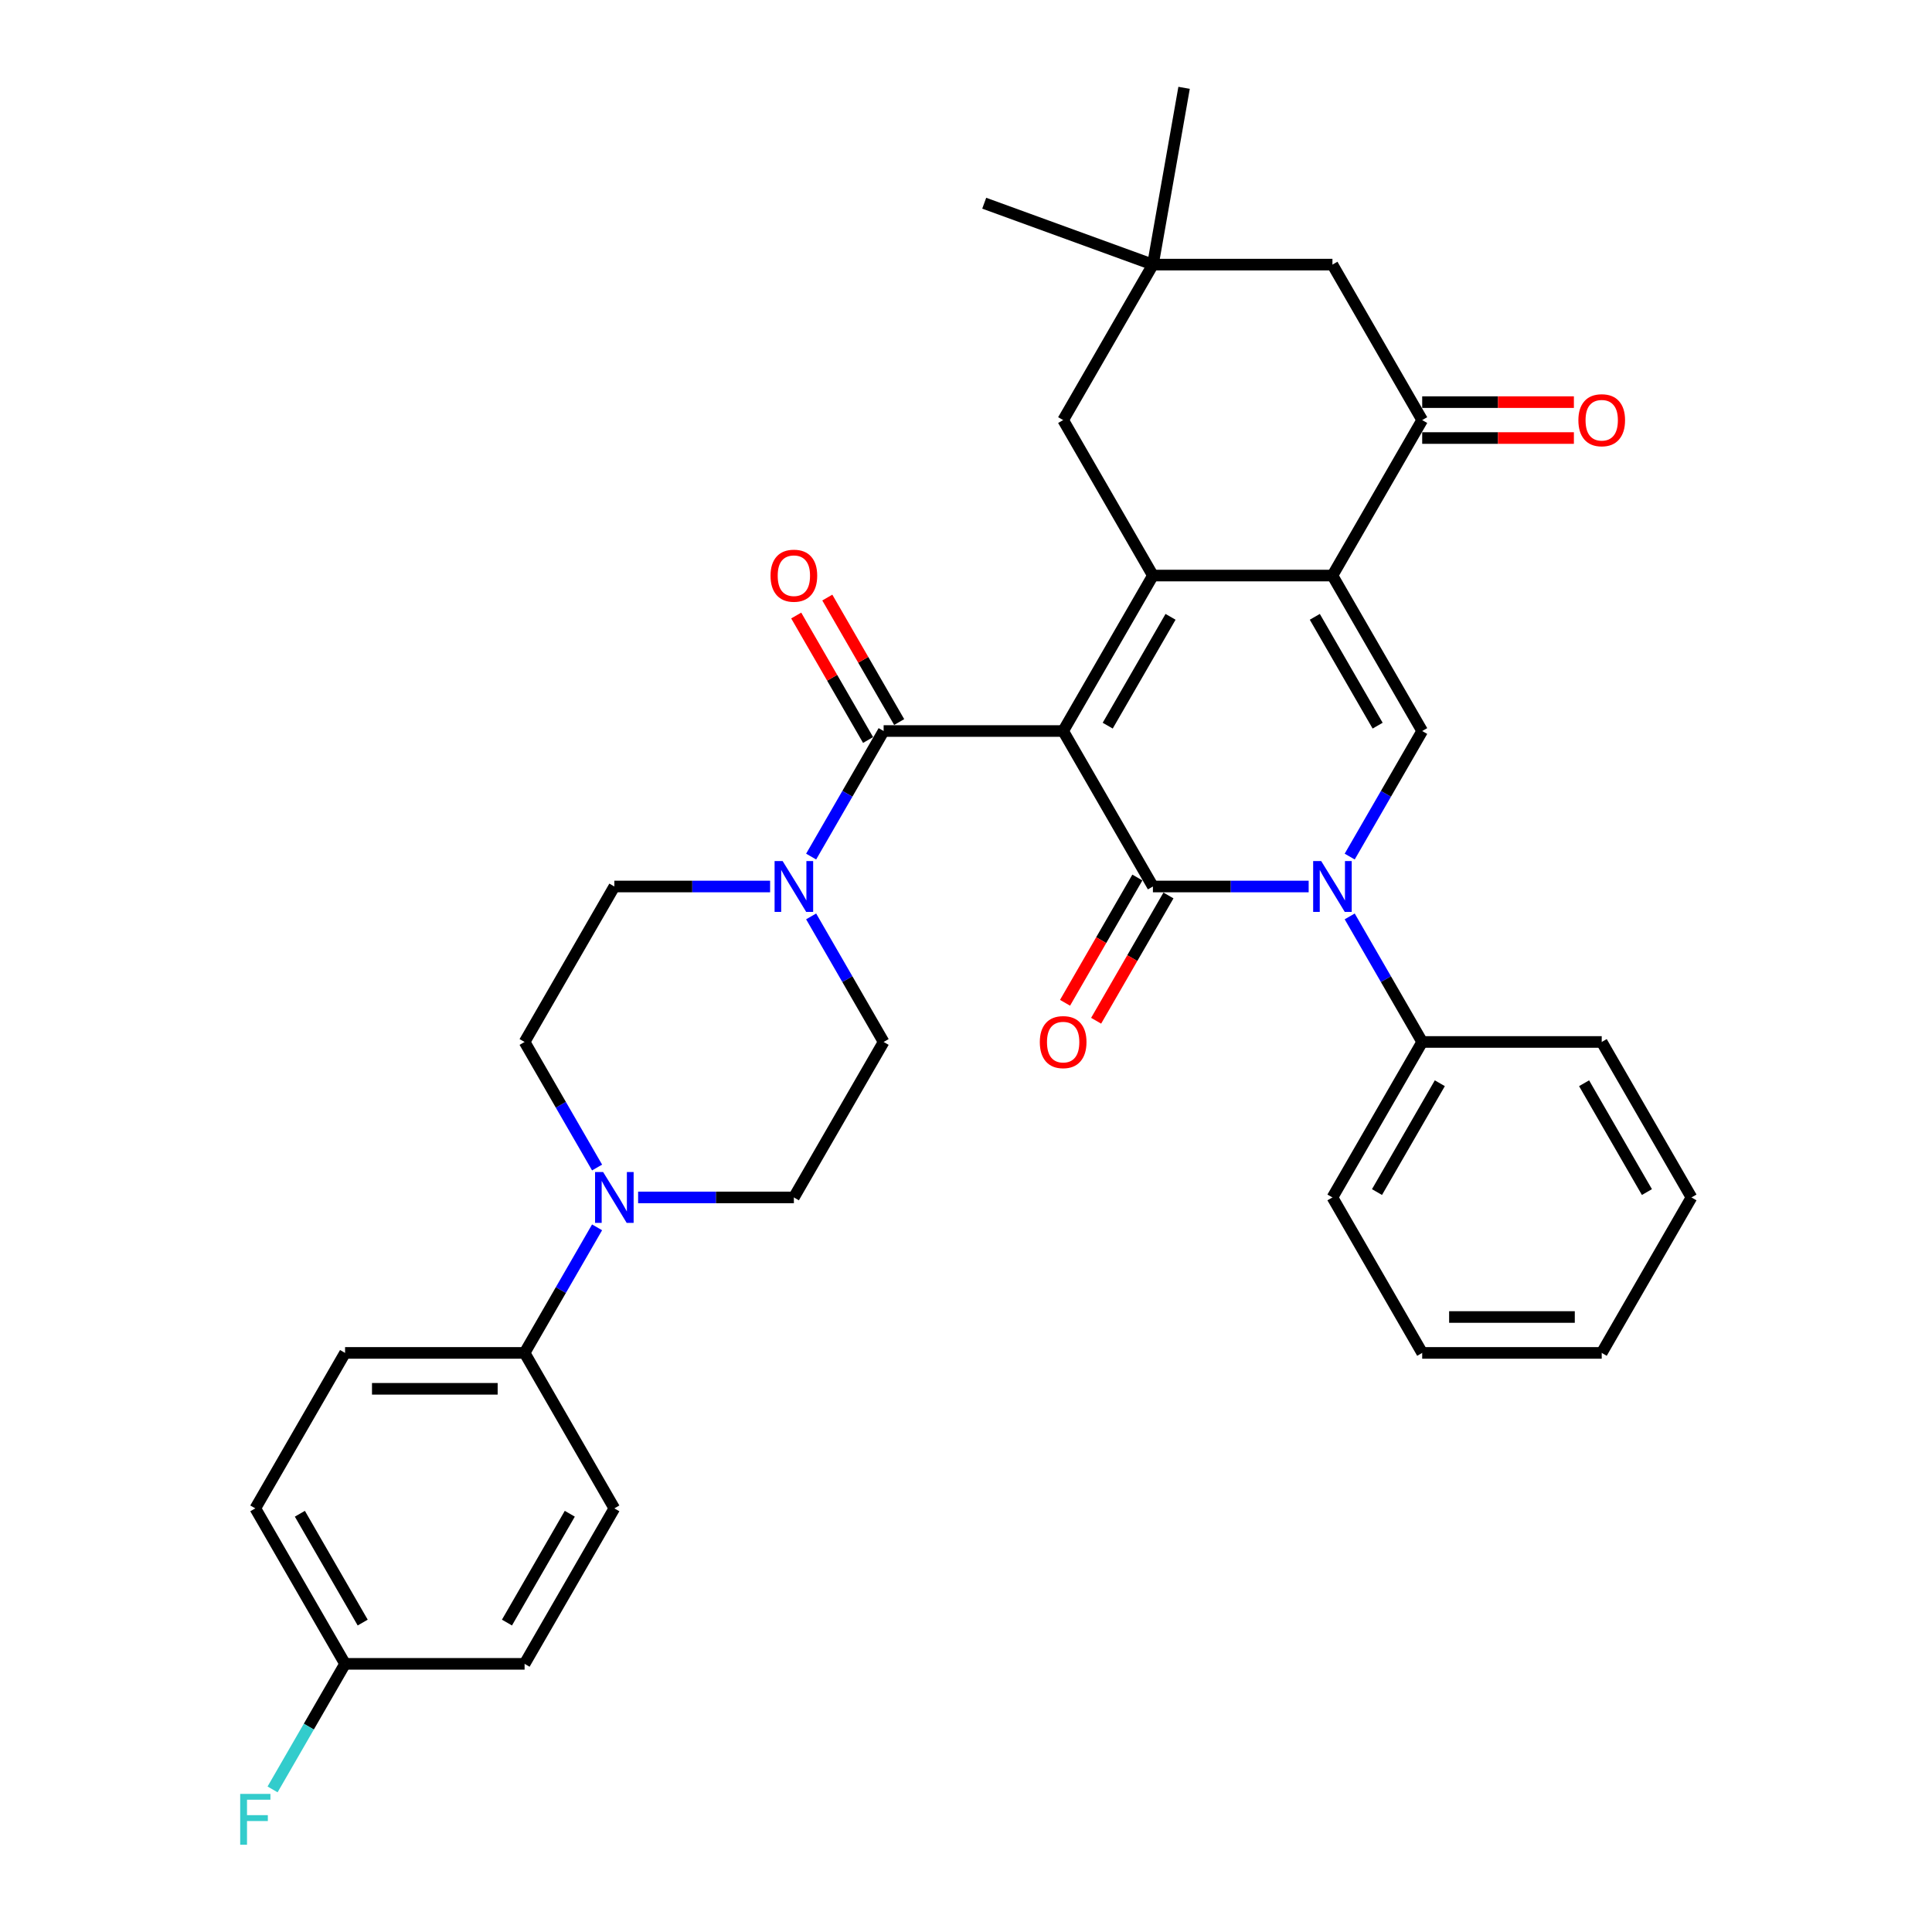 <?xml version='1.0' encoding='iso-8859-1'?>
<svg version='1.1' baseProfile='full'
              xmlns='http://www.w3.org/2000/svg'
                      xmlns:rdkit='http://www.rdkit.org/xml'
                      xmlns:xlink='http://www.w3.org/1999/xlink'
                  xml:space='preserve'
width='1000px' height='1000px' viewBox='0 0 1000 1000'>
<!-- END OF HEADER -->
<rect style='opacity:1.0;fill:#FFFFFF;stroke:none' width='1000' height='1000' x='0' y='0'> </rect>
<path class='bond-0' d='M 550.287,378.377 L 596.747,458.848' style='fill:none;fill-rule:evenodd;stroke:#000000;stroke-width:6px;stroke-linecap:butt;stroke-linejoin:miter;stroke-opacity:1' />
<path class='bond-1' d='M 550.287,378.377 L 596.747,297.905' style='fill:none;fill-rule:evenodd;stroke:#000000;stroke-width:6px;stroke-linecap:butt;stroke-linejoin:miter;stroke-opacity:1' />
<path class='bond-1' d='M 573.35,375.598 L 605.872,319.268' style='fill:none;fill-rule:evenodd;stroke:#000000;stroke-width:6px;stroke-linecap:butt;stroke-linejoin:miter;stroke-opacity:1' />
<path class='bond-4' d='M 550.287,378.377 L 457.366,378.377' style='fill:none;fill-rule:evenodd;stroke:#000000;stroke-width:6px;stroke-linecap:butt;stroke-linejoin:miter;stroke-opacity:1' />
<path class='bond-3' d='M 596.747,458.848 L 637.055,458.848' style='fill:none;fill-rule:evenodd;stroke:#000000;stroke-width:6px;stroke-linecap:butt;stroke-linejoin:miter;stroke-opacity:1' />
<path class='bond-3' d='M 637.055,458.848 L 677.364,458.848' style='fill:none;fill-rule:evenodd;stroke:#0000FF;stroke-width:6px;stroke-linecap:butt;stroke-linejoin:miter;stroke-opacity:1' />
<path class='bond-11' d='M 588.7,454.202 L 569.981,486.623' style='fill:none;fill-rule:evenodd;stroke:#000000;stroke-width:6px;stroke-linecap:butt;stroke-linejoin:miter;stroke-opacity:1' />
<path class='bond-11' d='M 569.981,486.623 L 551.263,519.044' style='fill:none;fill-rule:evenodd;stroke:#FF0000;stroke-width:6px;stroke-linecap:butt;stroke-linejoin:miter;stroke-opacity:1' />
<path class='bond-11' d='M 604.794,463.494 L 586.076,495.915' style='fill:none;fill-rule:evenodd;stroke:#000000;stroke-width:6px;stroke-linecap:butt;stroke-linejoin:miter;stroke-opacity:1' />
<path class='bond-11' d='M 586.076,495.915 L 567.357,528.336' style='fill:none;fill-rule:evenodd;stroke:#FF0000;stroke-width:6px;stroke-linecap:butt;stroke-linejoin:miter;stroke-opacity:1' />
<path class='bond-2' d='M 596.747,297.905 L 689.667,297.905' style='fill:none;fill-rule:evenodd;stroke:#000000;stroke-width:6px;stroke-linecap:butt;stroke-linejoin:miter;stroke-opacity:1' />
<path class='bond-9' d='M 596.747,297.905 L 550.287,217.434' style='fill:none;fill-rule:evenodd;stroke:#000000;stroke-width:6px;stroke-linecap:butt;stroke-linejoin:miter;stroke-opacity:1' />
<path class='bond-5' d='M 689.667,297.905 L 736.127,378.377' style='fill:none;fill-rule:evenodd;stroke:#000000;stroke-width:6px;stroke-linecap:butt;stroke-linejoin:miter;stroke-opacity:1' />
<path class='bond-5' d='M 680.542,319.268 L 713.064,375.598' style='fill:none;fill-rule:evenodd;stroke:#000000;stroke-width:6px;stroke-linecap:butt;stroke-linejoin:miter;stroke-opacity:1' />
<path class='bond-6' d='M 689.667,297.905 L 736.127,217.434' style='fill:none;fill-rule:evenodd;stroke:#000000;stroke-width:6px;stroke-linecap:butt;stroke-linejoin:miter;stroke-opacity:1' />
<path class='bond-13' d='M 698.605,474.328 L 717.366,506.824' style='fill:none;fill-rule:evenodd;stroke:#0000FF;stroke-width:6px;stroke-linecap:butt;stroke-linejoin:miter;stroke-opacity:1' />
<path class='bond-13' d='M 717.366,506.824 L 736.127,539.319' style='fill:none;fill-rule:evenodd;stroke:#000000;stroke-width:6px;stroke-linecap:butt;stroke-linejoin:miter;stroke-opacity:1' />
<path class='bond-34' d='M 698.605,443.367 L 717.366,410.872' style='fill:none;fill-rule:evenodd;stroke:#0000FF;stroke-width:6px;stroke-linecap:butt;stroke-linejoin:miter;stroke-opacity:1' />
<path class='bond-34' d='M 717.366,410.872 L 736.127,378.377' style='fill:none;fill-rule:evenodd;stroke:#000000;stroke-width:6px;stroke-linecap:butt;stroke-linejoin:miter;stroke-opacity:1' />
<path class='bond-7' d='M 457.366,378.377 L 438.605,410.872' style='fill:none;fill-rule:evenodd;stroke:#000000;stroke-width:6px;stroke-linecap:butt;stroke-linejoin:miter;stroke-opacity:1' />
<path class='bond-7' d='M 438.605,410.872 L 419.844,443.367' style='fill:none;fill-rule:evenodd;stroke:#0000FF;stroke-width:6px;stroke-linecap:butt;stroke-linejoin:miter;stroke-opacity:1' />
<path class='bond-15' d='M 465.414,373.731 L 446.813,341.514' style='fill:none;fill-rule:evenodd;stroke:#000000;stroke-width:6px;stroke-linecap:butt;stroke-linejoin:miter;stroke-opacity:1' />
<path class='bond-15' d='M 446.813,341.514 L 428.213,309.298' style='fill:none;fill-rule:evenodd;stroke:#FF0000;stroke-width:6px;stroke-linecap:butt;stroke-linejoin:miter;stroke-opacity:1' />
<path class='bond-15' d='M 449.319,383.023 L 430.719,350.806' style='fill:none;fill-rule:evenodd;stroke:#000000;stroke-width:6px;stroke-linecap:butt;stroke-linejoin:miter;stroke-opacity:1' />
<path class='bond-15' d='M 430.719,350.806 L 412.119,318.59' style='fill:none;fill-rule:evenodd;stroke:#FF0000;stroke-width:6px;stroke-linecap:butt;stroke-linejoin:miter;stroke-opacity:1' />
<path class='bond-20' d='M 736.127,226.726 L 775.386,226.726' style='fill:none;fill-rule:evenodd;stroke:#000000;stroke-width:6px;stroke-linecap:butt;stroke-linejoin:miter;stroke-opacity:1' />
<path class='bond-20' d='M 775.386,226.726 L 814.644,226.726' style='fill:none;fill-rule:evenodd;stroke:#FF0000;stroke-width:6px;stroke-linecap:butt;stroke-linejoin:miter;stroke-opacity:1' />
<path class='bond-20' d='M 736.127,208.142 L 775.386,208.142' style='fill:none;fill-rule:evenodd;stroke:#000000;stroke-width:6px;stroke-linecap:butt;stroke-linejoin:miter;stroke-opacity:1' />
<path class='bond-20' d='M 775.386,208.142 L 814.644,208.142' style='fill:none;fill-rule:evenodd;stroke:#FF0000;stroke-width:6px;stroke-linecap:butt;stroke-linejoin:miter;stroke-opacity:1' />
<path class='bond-36' d='M 736.127,217.434 L 689.667,136.963' style='fill:none;fill-rule:evenodd;stroke:#000000;stroke-width:6px;stroke-linecap:butt;stroke-linejoin:miter;stroke-opacity:1' />
<path class='bond-16' d='M 398.604,458.848 L 358.295,458.848' style='fill:none;fill-rule:evenodd;stroke:#0000FF;stroke-width:6px;stroke-linecap:butt;stroke-linejoin:miter;stroke-opacity:1' />
<path class='bond-16' d='M 358.295,458.848 L 317.986,458.848' style='fill:none;fill-rule:evenodd;stroke:#000000;stroke-width:6px;stroke-linecap:butt;stroke-linejoin:miter;stroke-opacity:1' />
<path class='bond-17' d='M 419.844,474.328 L 438.605,506.824' style='fill:none;fill-rule:evenodd;stroke:#0000FF;stroke-width:6px;stroke-linecap:butt;stroke-linejoin:miter;stroke-opacity:1' />
<path class='bond-17' d='M 438.605,506.824 L 457.366,539.319' style='fill:none;fill-rule:evenodd;stroke:#000000;stroke-width:6px;stroke-linecap:butt;stroke-linejoin:miter;stroke-opacity:1' />
<path class='bond-8' d='M 330.289,619.79 L 370.598,619.79' style='fill:none;fill-rule:evenodd;stroke:#0000FF;stroke-width:6px;stroke-linecap:butt;stroke-linejoin:miter;stroke-opacity:1' />
<path class='bond-8' d='M 370.598,619.79 L 410.906,619.79' style='fill:none;fill-rule:evenodd;stroke:#000000;stroke-width:6px;stroke-linecap:butt;stroke-linejoin:miter;stroke-opacity:1' />
<path class='bond-14' d='M 309.049,635.271 L 290.287,667.766' style='fill:none;fill-rule:evenodd;stroke:#0000FF;stroke-width:6px;stroke-linecap:butt;stroke-linejoin:miter;stroke-opacity:1' />
<path class='bond-14' d='M 290.287,667.766 L 271.526,700.262' style='fill:none;fill-rule:evenodd;stroke:#000000;stroke-width:6px;stroke-linecap:butt;stroke-linejoin:miter;stroke-opacity:1' />
<path class='bond-35' d='M 309.049,604.31 L 290.287,571.815' style='fill:none;fill-rule:evenodd;stroke:#0000FF;stroke-width:6px;stroke-linecap:butt;stroke-linejoin:miter;stroke-opacity:1' />
<path class='bond-35' d='M 290.287,571.815 L 271.526,539.319' style='fill:none;fill-rule:evenodd;stroke:#000000;stroke-width:6px;stroke-linecap:butt;stroke-linejoin:miter;stroke-opacity:1' />
<path class='bond-10' d='M 550.287,217.434 L 596.747,136.963' style='fill:none;fill-rule:evenodd;stroke:#000000;stroke-width:6px;stroke-linecap:butt;stroke-linejoin:miter;stroke-opacity:1' />
<path class='bond-12' d='M 596.747,136.963 L 689.667,136.963' style='fill:none;fill-rule:evenodd;stroke:#000000;stroke-width:6px;stroke-linecap:butt;stroke-linejoin:miter;stroke-opacity:1' />
<path class='bond-27' d='M 596.747,136.963 L 509.43,105.182' style='fill:none;fill-rule:evenodd;stroke:#000000;stroke-width:6px;stroke-linecap:butt;stroke-linejoin:miter;stroke-opacity:1' />
<path class='bond-28' d='M 596.747,136.963 L 612.882,45.455' style='fill:none;fill-rule:evenodd;stroke:#000000;stroke-width:6px;stroke-linecap:butt;stroke-linejoin:miter;stroke-opacity:1' />
<path class='bond-29' d='M 736.127,539.319 L 689.667,619.79' style='fill:none;fill-rule:evenodd;stroke:#000000;stroke-width:6px;stroke-linecap:butt;stroke-linejoin:miter;stroke-opacity:1' />
<path class='bond-29' d='M 745.252,560.682 L 712.73,617.012' style='fill:none;fill-rule:evenodd;stroke:#000000;stroke-width:6px;stroke-linecap:butt;stroke-linejoin:miter;stroke-opacity:1' />
<path class='bond-30' d='M 736.127,539.319 L 829.047,539.319' style='fill:none;fill-rule:evenodd;stroke:#000000;stroke-width:6px;stroke-linecap:butt;stroke-linejoin:miter;stroke-opacity:1' />
<path class='bond-21' d='M 271.526,700.262 L 178.606,700.262' style='fill:none;fill-rule:evenodd;stroke:#000000;stroke-width:6px;stroke-linecap:butt;stroke-linejoin:miter;stroke-opacity:1' />
<path class='bond-21' d='M 257.588,718.846 L 192.544,718.846' style='fill:none;fill-rule:evenodd;stroke:#000000;stroke-width:6px;stroke-linecap:butt;stroke-linejoin:miter;stroke-opacity:1' />
<path class='bond-22' d='M 271.526,700.262 L 317.986,780.733' style='fill:none;fill-rule:evenodd;stroke:#000000;stroke-width:6px;stroke-linecap:butt;stroke-linejoin:miter;stroke-opacity:1' />
<path class='bond-18' d='M 317.986,458.848 L 271.526,539.319' style='fill:none;fill-rule:evenodd;stroke:#000000;stroke-width:6px;stroke-linecap:butt;stroke-linejoin:miter;stroke-opacity:1' />
<path class='bond-19' d='M 457.366,539.319 L 410.906,619.79' style='fill:none;fill-rule:evenodd;stroke:#000000;stroke-width:6px;stroke-linecap:butt;stroke-linejoin:miter;stroke-opacity:1' />
<path class='bond-25' d='M 178.606,700.262 L 132.146,780.733' style='fill:none;fill-rule:evenodd;stroke:#000000;stroke-width:6px;stroke-linecap:butt;stroke-linejoin:miter;stroke-opacity:1' />
<path class='bond-24' d='M 317.986,780.733 L 271.526,861.204' style='fill:none;fill-rule:evenodd;stroke:#000000;stroke-width:6px;stroke-linecap:butt;stroke-linejoin:miter;stroke-opacity:1' />
<path class='bond-24' d='M 294.923,783.511 L 262.401,839.841' style='fill:none;fill-rule:evenodd;stroke:#000000;stroke-width:6px;stroke-linecap:butt;stroke-linejoin:miter;stroke-opacity:1' />
<path class='bond-23' d='M 178.606,861.204 L 271.526,861.204' style='fill:none;fill-rule:evenodd;stroke:#000000;stroke-width:6px;stroke-linecap:butt;stroke-linejoin:miter;stroke-opacity:1' />
<path class='bond-26' d='M 178.606,861.204 L 159.845,893.699' style='fill:none;fill-rule:evenodd;stroke:#000000;stroke-width:6px;stroke-linecap:butt;stroke-linejoin:miter;stroke-opacity:1' />
<path class='bond-26' d='M 159.845,893.699 L 141.084,926.195' style='fill:none;fill-rule:evenodd;stroke:#33CCCC;stroke-width:6px;stroke-linecap:butt;stroke-linejoin:miter;stroke-opacity:1' />
<path class='bond-38' d='M 178.606,861.204 L 132.146,780.733' style='fill:none;fill-rule:evenodd;stroke:#000000;stroke-width:6px;stroke-linecap:butt;stroke-linejoin:miter;stroke-opacity:1' />
<path class='bond-38' d='M 187.731,839.841 L 155.209,783.511' style='fill:none;fill-rule:evenodd;stroke:#000000;stroke-width:6px;stroke-linecap:butt;stroke-linejoin:miter;stroke-opacity:1' />
<path class='bond-32' d='M 689.667,619.79 L 736.127,700.262' style='fill:none;fill-rule:evenodd;stroke:#000000;stroke-width:6px;stroke-linecap:butt;stroke-linejoin:miter;stroke-opacity:1' />
<path class='bond-31' d='M 829.047,539.319 L 875.507,619.79' style='fill:none;fill-rule:evenodd;stroke:#000000;stroke-width:6px;stroke-linecap:butt;stroke-linejoin:miter;stroke-opacity:1' />
<path class='bond-31' d='M 819.922,560.682 L 852.444,617.012' style='fill:none;fill-rule:evenodd;stroke:#000000;stroke-width:6px;stroke-linecap:butt;stroke-linejoin:miter;stroke-opacity:1' />
<path class='bond-33' d='M 875.507,619.79 L 829.047,700.262' style='fill:none;fill-rule:evenodd;stroke:#000000;stroke-width:6px;stroke-linecap:butt;stroke-linejoin:miter;stroke-opacity:1' />
<path class='bond-37' d='M 736.127,700.262 L 829.047,700.262' style='fill:none;fill-rule:evenodd;stroke:#000000;stroke-width:6px;stroke-linecap:butt;stroke-linejoin:miter;stroke-opacity:1' />
<path class='bond-37' d='M 750.065,681.678 L 815.109,681.678' style='fill:none;fill-rule:evenodd;stroke:#000000;stroke-width:6px;stroke-linecap:butt;stroke-linejoin:miter;stroke-opacity:1' />
<path  class='atom-4' d='M 683.85 445.69
L 692.473 459.628
Q 693.328 461.004, 694.703 463.494
Q 696.078 465.984, 696.153 466.133
L 696.153 445.69
L 699.646 445.69
L 699.646 472.005
L 696.041 472.005
L 686.786 456.767
Q 685.708 454.982, 684.556 452.938
Q 683.441 450.894, 683.107 450.262
L 683.107 472.005
L 679.687 472.005
L 679.687 445.69
L 683.85 445.69
' fill='#0000FF'/>
<path  class='atom-8' d='M 405.09 445.69
L 413.713 459.628
Q 414.567 461.004, 415.943 463.494
Q 417.318 465.984, 417.392 466.133
L 417.392 445.69
L 420.886 445.69
L 420.886 472.005
L 417.281 472.005
L 408.026 456.767
Q 406.948 454.982, 405.796 452.938
Q 404.681 450.894, 404.346 450.262
L 404.346 472.005
L 400.927 472.005
L 400.927 445.69
L 405.09 445.69
' fill='#0000FF'/>
<path  class='atom-9' d='M 312.169 606.633
L 320.792 620.571
Q 321.647 621.946, 323.022 624.436
Q 324.398 626.927, 324.472 627.075
L 324.472 606.633
L 327.966 606.633
L 327.966 632.948
L 324.361 632.948
L 315.106 617.709
Q 314.028 615.925, 312.876 613.881
Q 311.761 611.836, 311.426 611.205
L 311.426 632.948
L 308.007 632.948
L 308.007 606.633
L 312.169 606.633
' fill='#0000FF'/>
<path  class='atom-12' d='M 538.207 539.393
Q 538.207 533.075, 541.329 529.544
Q 544.451 526.013, 550.287 526.013
Q 556.122 526.013, 559.244 529.544
Q 562.366 533.075, 562.366 539.393
Q 562.366 545.786, 559.207 549.429
Q 556.048 553.034, 550.287 553.034
Q 544.488 553.034, 541.329 549.429
Q 538.207 545.824, 538.207 539.393
M 550.287 550.061
Q 554.301 550.061, 556.456 547.385
Q 558.649 544.671, 558.649 539.393
Q 558.649 534.227, 556.456 531.625
Q 554.301 528.986, 550.287 528.986
Q 546.272 528.986, 544.08 531.588
Q 541.924 534.19, 541.924 539.393
Q 541.924 544.709, 544.08 547.385
Q 546.272 550.061, 550.287 550.061
' fill='#FF0000'/>
<path  class='atom-16' d='M 398.827 297.98
Q 398.827 291.661, 401.949 288.13
Q 405.071 284.599, 410.906 284.599
Q 416.742 284.599, 419.864 288.13
Q 422.986 291.661, 422.986 297.98
Q 422.986 304.373, 419.827 308.015
Q 416.667 311.621, 410.906 311.621
Q 405.108 311.621, 401.949 308.015
Q 398.827 304.41, 398.827 297.98
M 410.906 308.647
Q 414.921 308.647, 417.076 305.971
Q 419.269 303.258, 419.269 297.98
Q 419.269 292.813, 417.076 290.212
Q 414.921 287.573, 410.906 287.573
Q 406.892 287.573, 404.699 290.175
Q 402.544 292.776, 402.544 297.98
Q 402.544 303.295, 404.699 305.971
Q 406.892 308.647, 410.906 308.647
' fill='#FF0000'/>
<path  class='atom-21' d='M 816.967 217.509
Q 816.967 211.19, 820.09 207.659
Q 823.212 204.128, 829.047 204.128
Q 834.882 204.128, 838.005 207.659
Q 841.127 211.19, 841.127 217.509
Q 841.127 223.902, 837.967 227.544
Q 834.808 231.149, 829.047 231.149
Q 823.249 231.149, 820.09 227.544
Q 816.967 223.939, 816.967 217.509
M 829.047 228.176
Q 833.061 228.176, 835.217 225.5
Q 837.41 222.786, 837.41 217.509
Q 837.41 212.342, 835.217 209.74
Q 833.061 207.102, 829.047 207.102
Q 825.033 207.102, 822.84 209.703
Q 820.684 212.305, 820.684 217.509
Q 820.684 222.824, 822.84 225.5
Q 825.033 228.176, 829.047 228.176
' fill='#FF0000'/>
<path  class='atom-27' d='M 124.322 928.518
L 139.97 928.518
L 139.97 931.528
L 127.853 931.528
L 127.853 939.52
L 138.632 939.52
L 138.632 942.567
L 127.853 942.567
L 127.853 954.833
L 124.322 954.833
L 124.322 928.518
' fill='#33CCCC'/>
</svg>
